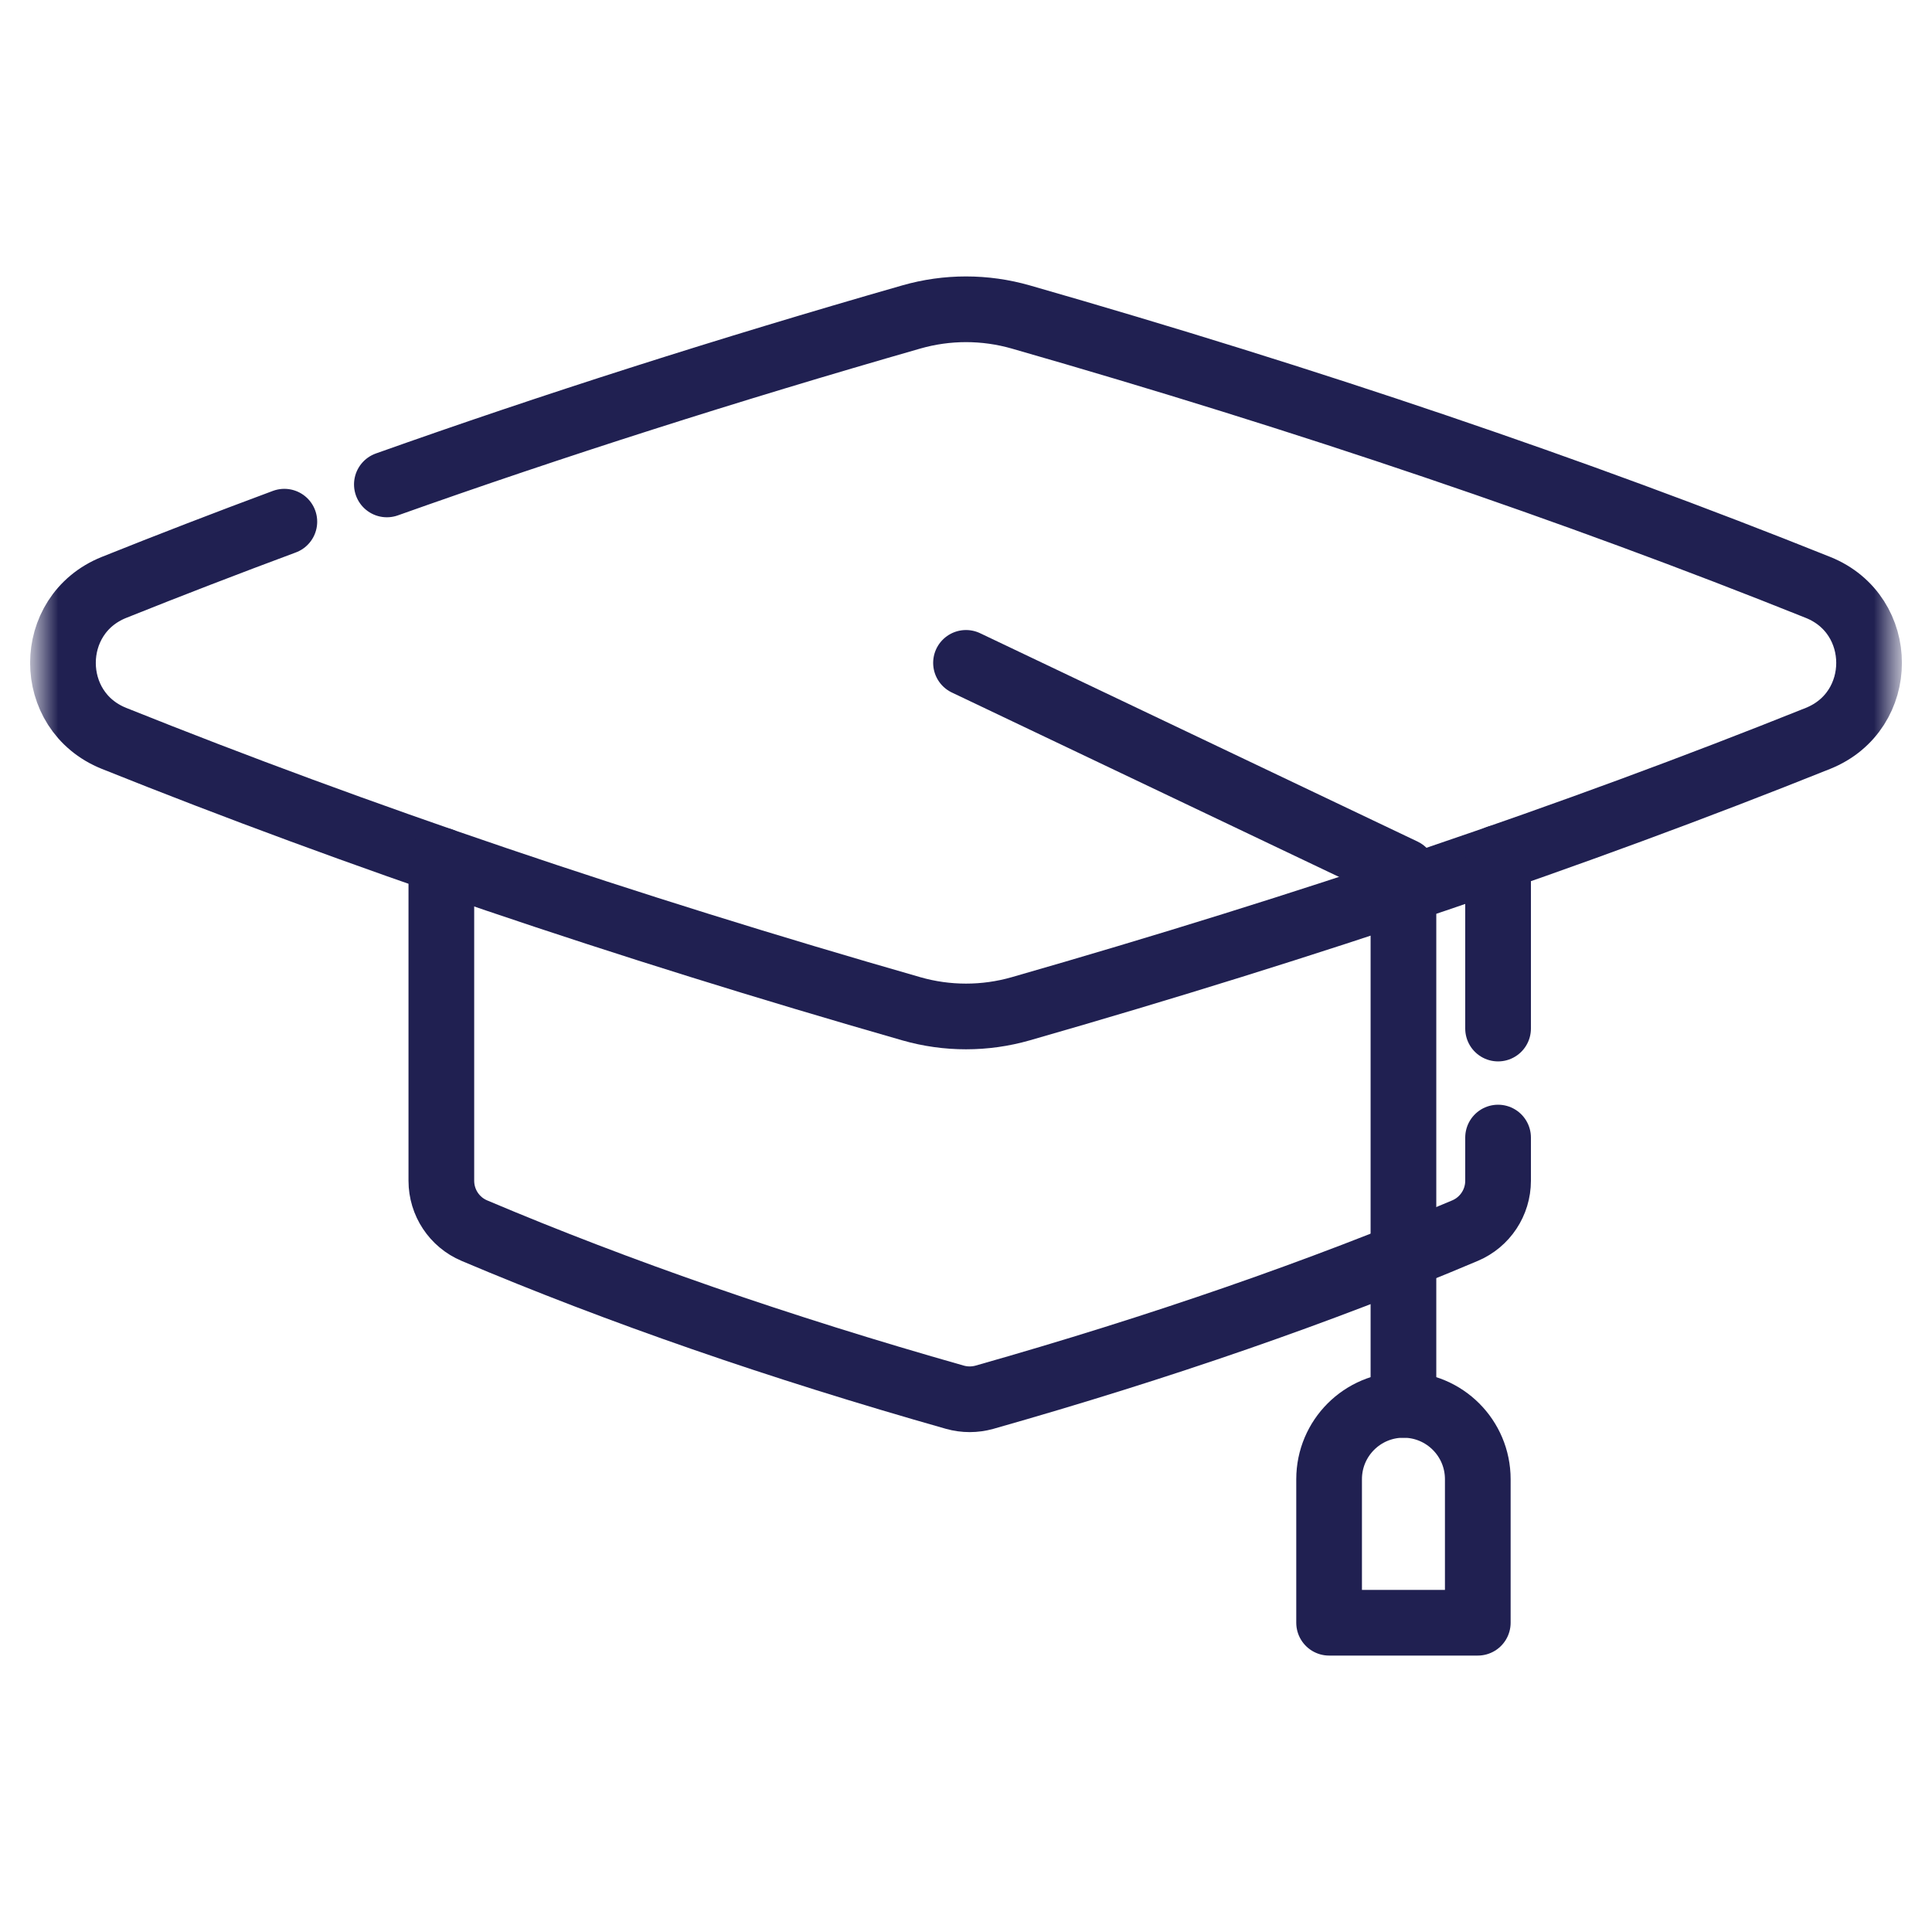 <svg width="50" height="50" viewBox="0 0 50 50" fill="none" xmlns="http://www.w3.org/2000/svg">
<mask id="mask0_1064_718" style="mask-type:luminance" maskUnits="userSpaceOnUse" x="0" y="0" width="50" height="50">
<path d="M48.227 48.227V1.774H1.774V48.227H48.227Z" fill="white" stroke="white" stroke-width="1.7"/>
</mask>
<g mask="url(#mask0_1064_718)">
<path d="M10.012 12.537C14.305 11.011 18.83 9.567 23.585 8.203C24.509 7.938 25.491 7.938 26.416 8.203C33.86 10.338 40.738 12.671 47.05 15.202C48.812 15.909 48.812 18.402 47.05 19.109C40.738 21.64 33.86 23.972 26.416 26.107C25.491 26.372 24.509 26.372 23.585 26.107C16.141 23.972 9.262 21.64 2.95 19.109C1.189 18.402 1.189 15.909 2.95 15.202C4.39 14.625 5.86 14.058 7.359 13.501" stroke="#202051" stroke-width="1.7" stroke-miterlimit="10" stroke-linecap="round" stroke-linejoin="round"/>
<path d="M38.77 29.44V30.558C38.77 31.121 38.433 31.63 37.914 31.849C34.179 33.43 30.035 34.867 25.479 36.16C25.354 36.195 25.224 36.213 25.095 36.213C24.966 36.213 24.837 36.195 24.712 36.16C20.156 34.867 16.011 33.43 12.277 31.849C11.758 31.63 11.422 31.121 11.422 30.558V22.269" stroke="#202051" stroke-width="1.7" stroke-miterlimit="10" stroke-linecap="round" stroke-linejoin="round"/>
<path d="M38.77 26.619V22.202" stroke="#202051" stroke-width="1.7" stroke-miterlimit="10" stroke-linecap="round" stroke-linejoin="round"/>
<path d="M25 17.155L36.321 22.547V36.358" stroke="#202051" stroke-width="1.7" stroke-miterlimit="10" stroke-linecap="round" stroke-linejoin="round"/>
<path d="M36.321 36.358C35.258 36.358 34.397 37.219 34.397 38.282V41.996H38.245V38.282C38.245 37.219 37.384 36.358 36.321 36.358Z" stroke="#202051" stroke-width="1.7" stroke-miterlimit="10" stroke-linecap="round" stroke-linejoin="round"/>
</g>
</svg>
